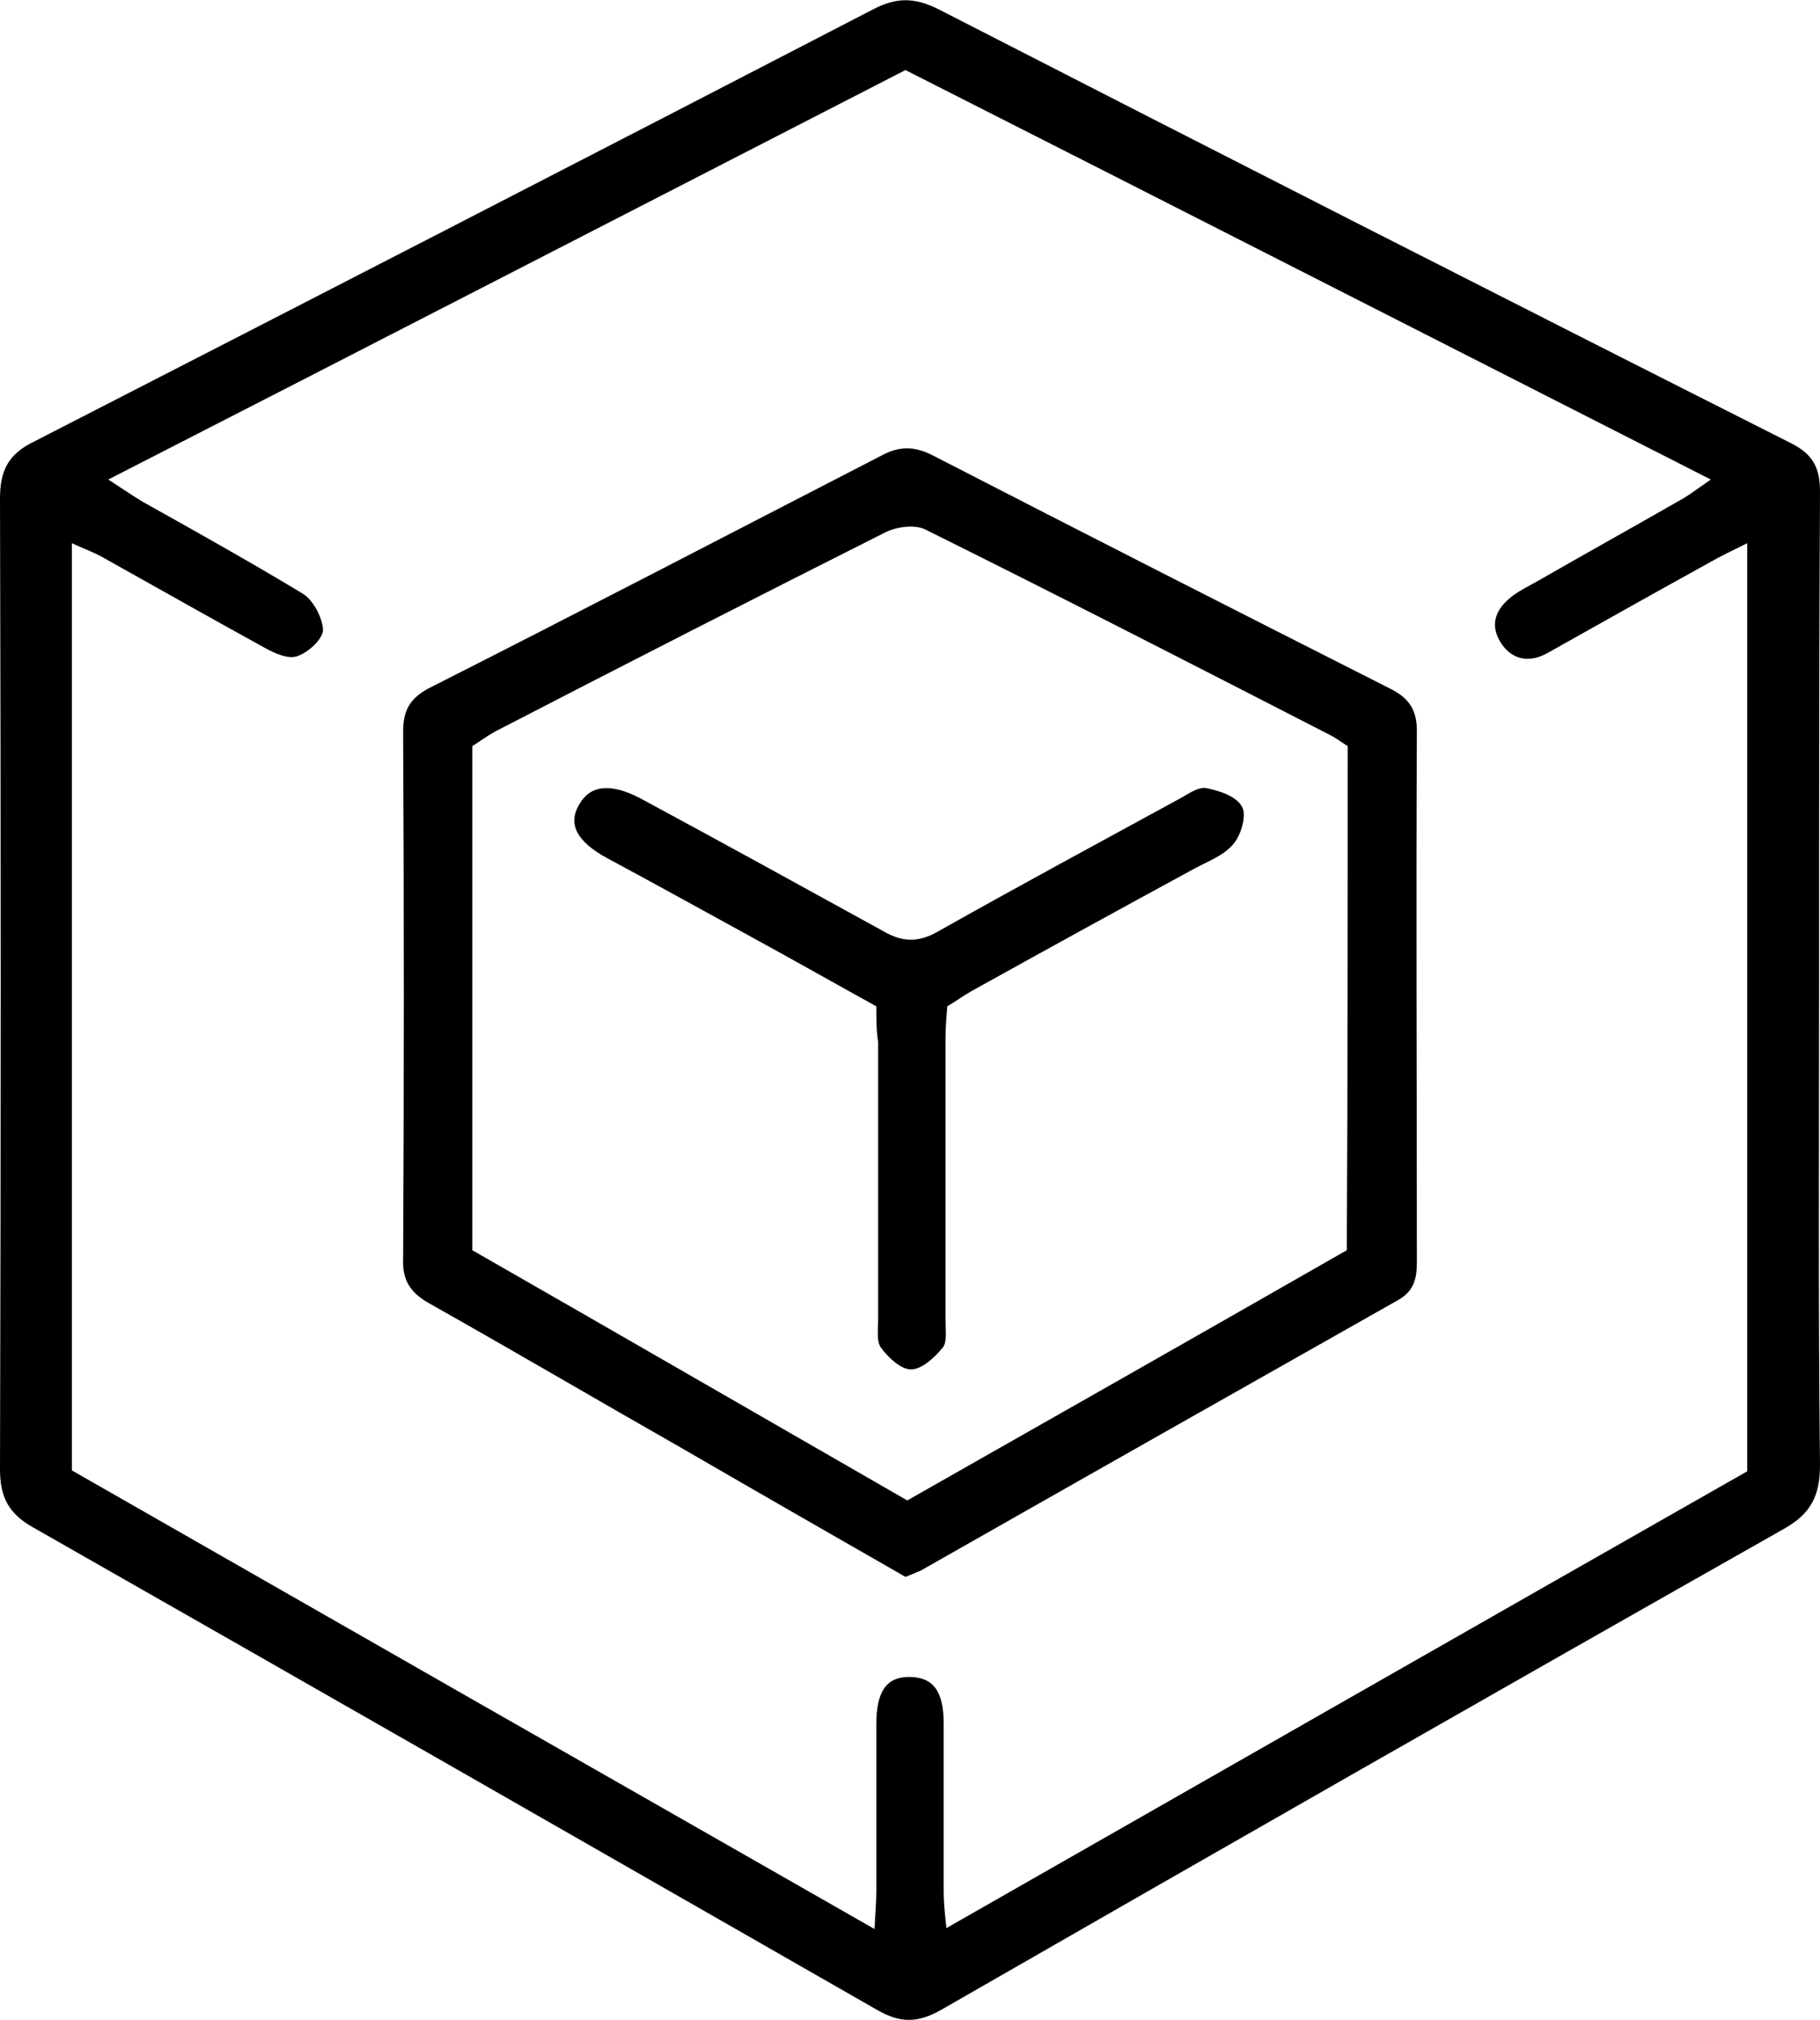 <?xml version="1.0" encoding="utf-8"?>
<!-- Generator: Adobe Illustrator 27.5.0, SVG Export Plug-In . SVG Version: 6.00 Build 0)  -->
<svg version="1.2" baseProfile="tiny" id="Ebene_1" xmlns="http://www.w3.org/2000/svg" xmlns:xlink="http://www.w3.org/1999/xlink"
	 x="0px" y="0px" viewBox="0 0 200 222" overflow="visible" xml:space="preserve">
<g>
	<path d="M199.9,107.9c0,17.7-0.1,35.4,0.1,53.1c0,3.4-1,5.4-4.1,7.1c-30.9,17.5-61.7,35.1-92.5,52.8c-2.5,1.4-4.4,1.5-7,0
		c-30.9-17.7-61.8-35.4-92.7-53C1,166.4,0,164.6,0,161.5c0.1-35.6,0.1-71.2,0-106.7c0-3.1,0.9-4.9,3.8-6.3C34.6,32.7,65.3,16.9,96,1
		c2.5-1.3,4.5-1.3,7.1,0c31.2,16,62.4,31.9,93.7,47.7c2.4,1.2,3.2,2.7,3.2,5.3C199.9,71.9,199.9,89.9,199.9,107.9z M99.5,7.7
		c-29.2,15-58.1,29.9-87.6,45c1.7,1.1,2.7,1.8,3.7,2.4c5.9,3.3,11.8,6.6,17.6,10.1c1.2,0.7,2.2,2.6,2.3,4c0,1-1.6,2.5-2.8,2.9
		c-1,0.4-2.5-0.3-3.6-0.9c-6-3.3-12-6.7-17.9-10c-0.9-0.5-2-0.9-3.3-1.5c0,34.2,0,68,0,101.9C37.1,178.3,66.3,195,96.1,212
		c0.1-2,0.2-3,0.2-4c0-6.2,0-12.4,0-18.5c0-3.6,1.1-5.2,3.6-5.2c2.6,0,3.8,1.5,3.8,5.1c0,6.2,0,12.4,0,18.5c0,1.1,0.1,2.1,0.3,4
		c29.8-17,59-33.7,88-50.2c0-34.2,0-67.9,0-102c-1.6,0.8-2.9,1.4-4.1,2.1c-6,3.3-12,6.7-17.9,10c-2,1.1-3.9,0.7-5.1-1.2
		c-1.3-2.1-0.4-3.8,1.3-5.1c0.8-0.6,1.8-1.1,2.7-1.6c5.4-3.1,10.8-6.1,16.2-9.2c0.8-0.5,1.6-1.1,2.9-2
		C158.1,37.5,128.9,22.6,99.5,7.7z"/>
	<path d="M99.5,173.3c-8.2-4.7-16.4-9.4-24.5-14.1c-9.3-5.3-18.5-10.7-27.9-16c-2.1-1.2-2.9-2.6-2.8-4.9c0.1-19.3,0.1-38.6,0-57.9
		c0-2.4,0.8-3.7,2.9-4.8c16.6-8.4,33.1-17,49.6-25.5c2-1.1,3.7-1.1,5.8,0c16.7,8.6,33.4,17.1,50.2,25.6c2,1,2.9,2.3,2.9,4.6
		c-0.1,19.5,0,38.9,0,58.4c0,1.8-0.3,3.2-2.1,4.2c-17.5,9.9-35,19.8-52.4,29.7C100.7,172.8,100.3,173,99.5,173.3z M148.1,82
		c-0.8-0.5-1.3-0.9-1.9-1.2c-14.8-7.6-29.6-15.2-44.5-22.6c-1.2-0.6-3.2-0.3-4.4,0.3C83,65.7,68.7,73,54.4,80.4
		c-0.9,0.5-1.7,1.1-2.5,1.6c0,18.6,0,36.9,0,55.4c15.9,9.1,31.8,18.3,47.8,27.5c16.2-9.2,32.4-18.4,48.3-27.5
		C148.1,118.6,148.1,100.3,148.1,82z"/>
	<path d="M96.3,110.6c-4.7-2.6-9.1-5.1-13.5-7.5c-5.3-2.9-10.7-5.9-16.1-8.8c-3.3-1.8-4.3-3.7-3.1-5.8c1.2-2.2,3.4-2.5,6.7-0.8
		c8.9,4.8,17.8,9.7,26.7,14.6c2.2,1.3,4,1.3,6.2,0c8.7-4.9,17.4-9.6,26.2-14.4c1-0.5,2.1-1.4,3.1-1.3c1.5,0.3,3.4,0.9,4,2.1
		c0.5,0.9-0.1,3.1-1,4.1c-1.1,1.3-2.9,1.9-4.5,2.8c-8.1,4.4-16.1,8.8-24.2,13.3c-0.9,0.5-1.7,1.1-2.7,1.7c-0.1,1.2-0.2,2.4-0.2,3.6
		c0,10.3,0,20.6,0,30.9c0,1,0.2,2.4-0.3,3c-0.9,1.1-2.3,2.4-3.5,2.4c-1.1,0-2.5-1.3-3.3-2.4c-0.5-0.7-0.3-2-0.3-3
		c0-10.2,0-20.4,0-30.6C96.3,113.3,96.3,112.1,96.3,110.6z"/>
</g>
</svg>
